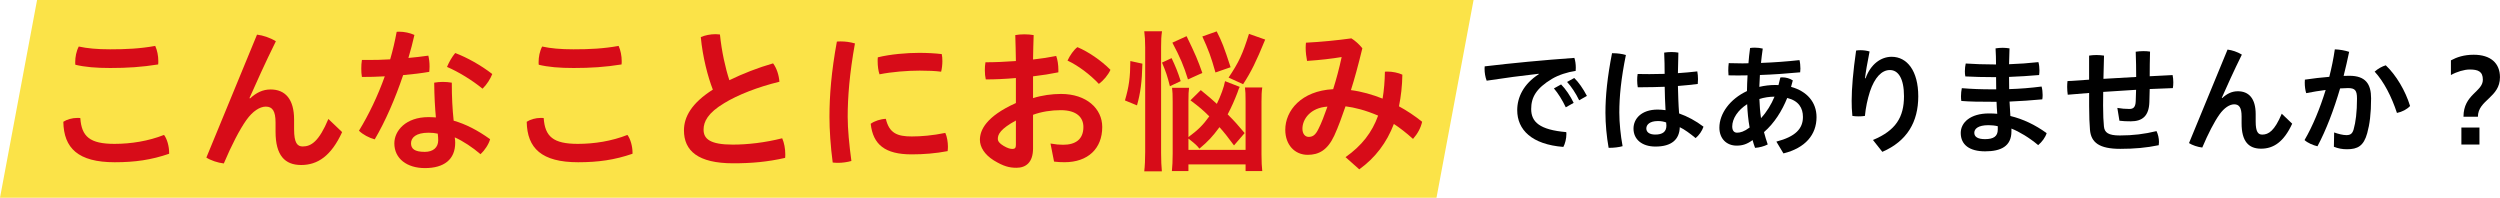 <?xml version="1.0" encoding="UTF-8"?>
<svg id="_レイヤー_2" data-name="レイヤー 2" xmlns="http://www.w3.org/2000/svg" width="809.26" height="64" viewBox="0 0 809.26 64">
  <defs>
    <style>
      .cls-1 {
        fill: #d70c18;
      }

      .cls-1, .cls-2, .cls-3 {
        stroke-width: 0px;
      }

      .cls-2 {
        fill: #000;
      }

      .cls-3 {
        fill: #fbe348;
      }
    </style>
  </defs>
  <g id="_レイヤー_1-2" data-name="レイヤー 1">
    <polygon class="cls-3" points="465 64 0 64 12 0 477 0 465 64"/>
    <g>
      <path class="cls-1" d="M54.75,49.37v.4c-5.8,2-11.1,2.75-17.6,2.75-11.85,0-16.5-4.55-16.65-13.1,1.15-.75,2.85-1.25,4.55-1.25.3,0,.65,0,.95.05.4,6,3.1,8.35,11.05,8.35,5.35,0,11-.9,16.05-2.9,1,1.3,1.65,3.75,1.65,5.7ZM35.7,22.01c-4.6,0-8.2-.3-11.3-1.05-.05-.3-.05-.55-.05-.85,0-1.65.35-3.55,1.15-5.05,2.75.6,5.9.9,10.15.9,5.15,0,9.65-.2,14.6-1.1.65,1.4,1,3.25,1,4.9,0,.4,0,.75-.05,1.1-5.3.85-9.95,1.15-15.5,1.15Z"/>
      <path class="cls-1" d="M83.2,11.21c1.95.25,4.15.95,6.1,2.15-3.45,6.95-6.6,14-8.55,18.4l.2.1c2-1.85,4.1-2.9,6.65-2.9,4.7,0,7.6,3.1,7.6,9.75v3.1c0,4.5,1.05,5.6,2.8,5.6,2.7,0,5.25-1.6,8.3-8.9l4.45,4.25c-3.55,7.75-7.95,10.65-13.25,10.65s-8.3-3.1-8.3-10.8v-2.95c0-3.7-1-5.15-3.15-5.15-1.9,0-4.25,1.45-6.3,4.35-2.2,3.1-4.8,8.15-7.3,14.05-1.9-.2-4.25-1-5.65-1.9l16.4-39.8Z"/>
      <path class="cls-1" d="M128.4,10.31c.25-.05.55-.05.8-.05,1.7,0,3.5.4,4.95,1.05-.55,2.45-1.2,4.95-1.95,7.45,2.2-.2,4.35-.45,6.45-.75.25,1,.4,2.25.4,3.5,0,.6-.05,1.2-.1,1.75-2.65.45-5.55.8-8.45,1.05-2.55,7.55-5.7,14.85-9.2,20.8-1.85-.5-3.85-1.55-5.1-2.8,3.15-5.15,6.05-11.15,8.35-17.6-2.55.15-5.05.2-7.4.2-.15-.85-.2-1.75-.2-2.7s.05-1.9.2-2.8h2.1c2.25,0,4.65-.05,7.05-.2.85-2.9,1.55-5.9,2.1-8.9ZM158.65,45.06c-.45,1.65-1.75,3.6-3.1,4.85-2.5-2.15-5.65-4.25-8.35-5.45.1.65.15,1.2.15,1.75,0,5.45-3.65,8.2-9.8,8.2-5.8,0-9.9-3.05-9.9-8,0-4.1,3.7-8.5,11.05-8.5.8,0,1.6.05,2.4.1-.3-3.2-.5-6.7-.55-11.25.9-.15,1.85-.25,2.8-.25,1,0,1.95.1,2.9.25,0,4.75.2,8.45.6,12.3,3.85,1.1,7.7,3.05,11.8,6ZM138.7,42.96c-4.05,0-5.65,1.6-5.65,3.4s1.15,2.8,4.45,2.8c2.7,0,4.35-1.4,4.35-3.75,0-.6-.05-1.35-.15-2.15-.9-.2-1.9-.3-3-.3ZM159.35,23.96c-.6,1.55-1.75,3.4-3.15,4.75-3.35-2.75-7.85-5.5-11.5-7.05.7-1.65,1.55-3.15,2.65-4.5,3.85,1.45,8.4,4,12,6.8Z"/>
      <path class="cls-1" d="M204.75,49.37v.4c-5.8,2-11.1,2.75-17.6,2.75-11.85,0-16.5-4.55-16.65-13.1,1.15-.75,2.85-1.25,4.55-1.25.3,0,.65,0,.95.05.4,6,3.1,8.35,11.05,8.35,5.35,0,11-.9,16.05-2.9,1,1.3,1.65,3.75,1.65,5.7ZM185.7,22.01c-4.6,0-8.2-.3-11.3-1.05-.05-.3-.05-.55-.05-.85,0-1.65.35-3.55,1.15-5.05,2.75.6,5.9.9,10.15.9,5.15,0,9.65-.2,14.6-1.1.65,1.4,1,3.25,1,4.9,0,.4,0,.75-.05,1.1-5.3.85-9.95,1.15-15.5,1.15Z"/>
      <path class="cls-1" d="M250.25,20.51c1.15,1.5,1.9,3.85,2.05,5.95-7,1.7-13.5,4.25-17.9,6.95-5.25,3.15-6.65,5.95-6.65,8.55,0,3,2.1,4.85,9.45,4.85,4.85,0,10.45-.65,16-2.05.65,1.45,1,3.4,1,5.15,0,.4,0,.8-.05,1.2-5.75,1.3-10.9,1.75-16.8,1.75-11.4,0-15.95-4.05-15.95-10.65,0-4.4,2.5-8.85,9.35-13.2-1.6-4.1-3.3-10.55-3.9-17,1.35-.6,3.1-.95,4.8-.95.45,0,.95.05,1.4.1.55,5.45,1.75,10.85,3.05,14.8,4.3-2.1,9.25-4.05,14.15-5.45Z"/>
      <path class="cls-1" d="M272.2,13.41c1.45,0,3,.2,4.55.65-1.75,9.7-2.35,17.45-2.35,23.75,0,3.9.5,9.15,1.2,14.3-1.4.4-2.95.6-4.4.6-.6,0-1.15-.05-1.65-.1-.7-5.2-1.05-10.65-1.05-14.75,0-6.85.6-14.6,2.4-24.4.4-.05.85-.05,1.3-.05ZM306.85,47.52c0,.5-.05,1-.1,1.4-3.9.75-7.8,1.05-11.65,1.05-8.6,0-12.5-3.15-13.25-9.9,1.2-.9,3.25-1.55,4.9-1.6,1.1,4.65,3.7,5.7,8.4,5.7,3,0,6.75-.3,10.85-1.15.55,1.15.85,3,.85,4.5ZM297.6,17.11c2.45,0,5.25.15,7.25.4.15.65.2,1.45.2,2.3,0,1.2-.15,2.4-.4,3.4-1.8-.25-4.35-.35-6.95-.35-3.95,0-9.05.4-13,1.2-.4-1.15-.6-2.7-.6-4.25,0-.4,0-.85.05-1.25,4-1,9.35-1.45,13.45-1.45Z"/>
      <path class="cls-1" d="M334.4,31.76c2.85-.9,6.1-1.35,9.05-1.35,8.25,0,13.35,4.75,13.35,10.7,0,7-4.65,11.4-12.2,11.4-1.05,0-2.35-.05-3.4-.2l-1.15-5.85c1.65.3,2.85.4,4.1.4,4,0,6.55-1.75,6.55-5.75,0-3-2.05-5.45-7.35-5.45-3.05,0-6.25.5-8.95,1.5v10.9c0,4.55-2.35,6.25-5.35,6.25-2.3,0-4.2-.45-7.45-2.45-2.9-1.85-4.4-4.25-4.4-6.6,0-3.1,1.95-7.55,11.65-11.9v-8.1c-3.35.3-6.75.45-9.75.45-.2-.9-.3-1.9-.3-2.95,0-.9.05-1.8.2-2.6,3.05,0,6.45-.15,9.85-.4-.05-2.8-.1-5.6-.2-8.4.8-.15,1.85-.25,2.95-.25s2.2.1,3,.25c-.1,2.6-.15,5.25-.2,7.9,2.75-.3,5.3-.7,7.5-1.15.45,1.25.7,2.9.7,4.5v.8c-2.4.5-5.25.95-8.2,1.3v7.05ZM328.85,39.01c-4.95,2.7-5.85,4.45-5.85,5.9,0,.8.5,1.5,1.85,2.3,1.35.8,2.2,1,2.85,1,.8,0,1.15-.3,1.15-1.3v-7.9ZM359.46,22.61c-.75,1.65-2.25,3.45-3.75,4.55-2.9-3.1-6.75-5.95-10.15-7.55.8-1.7,2-3.45,3.2-4.35,3.5,1.45,7.75,4.35,10.7,7.35Z"/>
      <path class="cls-1" d="M364.15,32.51c1.3-4.45,1.7-7.3,1.75-12.75l3.9.85c-.15,5.9-.6,9.4-1.75,13.5l-3.9-1.6ZM370.4,55.47c.2-1.7.3-3.85.3-6.2V15.31c0-2.15-.1-3.5-.3-5.2h5.75c-.25,1.7-.3,2.9-.3,5.2v34.2c0,2.5.1,4.3.25,5.95h-5.7ZM378.7,27.91c-.8-3.25-1.3-4.7-2.55-7.65l3.1-1.45c1.25,2.65,2,4.45,2.95,7.45l-3.5,1.65ZM384.7,48.52h18.5v-15.75c0-2.2-.05-3.35-.2-4.45h5.6c-.2,1.3-.25,2.55-.25,4.55v17.05c0,2.4.1,4.15.25,5.45h-5.4v-2.15h-18.5v2.15h-5.35c.15-1.5.25-3.3.25-5.6v-16.8c0-2.35-.05-3.4-.2-4.55h5.5c-.15,1.25-.2,2.1-.2,4.3v11.65c3.1-2.3,4.6-3.75,6.75-6.7-1.95-1.95-3.1-2.95-6.1-5.2l3.35-3.3c2.65,2.15,3.6,3,5.2,4.45,1.3-2.7,2.3-5.4,2.65-7.35l4.75,1.85c-.3.6-.35.7-.75,1.9-.9,2.35-2,4.85-3.15,7,2.2,2.2,3.05,3.15,5.5,6.05l-3.45,4c-2.2-2.95-3-4-4.7-5.9-2.3,3.1-3.65,4.55-6.5,6.95-.85-1.1-1.5-1.65-3.55-3.25v3.65ZM384.55,25.71c-1.3-4.25-2.6-7.3-5.05-11.9l4.6-2.1c2.85,5.85,3.7,7.9,5.1,11.9l-4.65,2.1ZM393.45,23.46c-1.45-5.15-2.2-7.15-4.25-11.65l4.65-1.65c1.7,3.35,2.35,5,4.5,11.6l-4.9,1.7ZM397.7,25.11c3.35-5,4.55-7.6,6.6-14.15l5.25,1.85c-3,7.3-4.5,10.35-7.15,14.45l-4.7-2.15Z"/>
      <path class="cls-1" d="M435.55,50.87c5.25-3.7,8.6-8,10.55-13.45-4.25-1.8-7.5-2.6-10.55-3-1.05,3.05-2.35,6.7-3.65,9.5-2.2,4.7-5,6.2-8.6,6.2-4.2,0-7.25-3.25-7.25-8.1,0-6.2,5.15-12.6,15.5-13.15,1.05-3.3,1.95-6.7,2.75-10.4-3.4.55-6.75.95-11.2,1.25-.25-1.25-.45-2.8-.45-4.25,0-.6.05-1.15.1-1.65,4.95-.25,9.95-.75,14.7-1.4,1.2.75,2.45,1.85,3.55,3.2-1.35,5.6-2.6,10.1-3.7,13.55,3.5.45,6.95,1.45,10.25,2.75.45-2.65.7-5.55.75-8.7.25-.05.55-.05.8-.05,1.7,0,3.55.4,4.85,1-.05,3.65-.45,7.05-1.1,10.25,2.5,1.35,5.15,3.1,7.5,5-.45,2-1.45,3.85-2.95,5.55-2.15-1.95-4.3-3.6-6.2-4.85-2.3,6.05-6,10.95-11.2,14.7l-4.45-3.95ZM421.6,41.66c0,1.75.95,2.65,2,2.65,1.25,0,2.2-.5,3.2-2.6.95-1.85,1.85-4.25,2.9-7.2-5.5.35-8.1,4.05-8.1,7.15Z"/>
    </g>
    <g>
      <path class="cls-2" d="M498.07,23.88c-5.13.57-11.17,1.37-16.83,2.24-.46-1.18-.68-2.58-.68-3.88,0-.27,0-.53.04-.76,8.93-1.06,18.81-2.01,29.03-2.74.3.87.46,2.05.46,3.15,0,.38,0,.72-.04,1.06-2.66.38-5.58,1.33-7.67,2.58-5.13,3.08-6.73,6-6.73,9.76,0,4.18,2.7,6.73,11.36,7.48.04.19.04.42.04.61,0,1.44-.42,3.19-.99,4.18-10.22-.8-14.93-5.55-14.93-11.89,0-4.14,2.01-8.47,6.99-11.66l-.04-.15ZM505.33,27.33c1.44,1.44,3,3.72,4.07,5.97l-2.55,1.44c-1.14-2.39-2.47-4.52-3.84-6.12l2.32-1.29ZM509.59,25.24c1.41,1.37,2.85,3.42,4.1,5.81l-2.51,1.41c-1.06-2.24-2.62-4.56-3.91-5.93l2.32-1.29Z"/>
      <path class="cls-2" d="M522.17,17.23c1.29,0,2.89.19,4.14.57-1.56,7.6-2.13,13.53-2.13,18.62,0,3.34.42,7.45,1.06,10.9-1.14.34-2.85.53-4.18.53h-.34c-.65-3.61-1.03-7.75-1.03-11.36,0-5.4.61-11.51,2.13-19.26h.34ZM538.89,28.09c-2.47.08-4.9.15-7.26.15h-1.48c-.12-.72-.19-1.48-.19-2.28,0-.68.04-1.37.15-2.01,1.25.04,2.55.04,3.84.04,1.6,0,3.27-.04,4.9-.08,0-2.28-.04-4.6-.15-6.88.72-.11,1.56-.19,2.36-.19s1.6.08,2.24.19c-.08,2.2-.11,4.45-.15,6.65,2.2-.15,4.33-.34,6.27-.57.15.76.23,1.67.23,2.51,0,.57-.04,1.1-.08,1.56-2.01.27-4.18.46-6.42.65.08,2.96.15,5.93.38,8.89,2.7.95,5.4,2.39,7.9,4.29-.46,1.37-1.44,2.77-2.55,3.69-1.71-1.41-3.65-2.85-5.13-3.53-.11,3.95-2.62,6.27-7.87,6.27-4.41,0-7.11-2.36-7.11-5.81,0-3.19,2.55-6.16,7.83-6.16.84,0,1.67.08,2.54.19-.15-2.55-.23-5.05-.27-7.56ZM536.61,39.19c-2.58,0-3.69,1.18-3.69,2.39s1.03,1.98,2.89,1.98c2.36,0,3.61-.91,3.61-2.89,0-.27-.04-.68-.08-1.03-.72-.27-1.6-.46-2.73-.46Z"/>
      <path class="cls-2" d="M575.03,45.84c6.23-1.63,8.59-4.22,8.59-7.98,0-2.89-1.37-5.24-5.09-6.15-1.67,4.14-4.14,8.13-7.52,11.06.34,1.33.76,2.66,1.21,3.99-1.18.61-2.77,1.03-4.1,1.1-.3-.8-.57-1.63-.8-2.51-1.82,1.33-3.27,1.79-5.17,1.79-3.27,0-5.58-2.28-5.58-5.81,0-4.56,3.42-9.27,8.93-11.85.04-1.71.08-3.38.19-5.09-1.03.04-2.05.04-3.08.04s-2.05,0-3.08-.04c-.04-.49-.08-.99-.08-1.52,0-.8.04-1.63.15-2.43,1.48.04,2.96.08,4.48.08.65,0,1.25,0,1.9-.04.11-1.56.3-3.23.53-4.94.46-.08.99-.11,1.56-.11.87,0,1.79.11,2.54.3-.23,1.6-.42,3.15-.57,4.64,4.18-.15,8.4-.46,12.46-.91.19.72.3,1.82.3,2.77,0,.42-.04.84-.08,1.18-4.37.42-8.74.72-13.03.87-.08,1.29-.15,2.55-.19,3.84,1.63-.38,3.38-.61,5.21-.61.34,0,.65,0,.99.04.23-.8.42-1.63.61-2.47.19-.04.38-.04.57-.04,1.25,0,2.51.34,3.46.99-.19.72-.38,1.41-.57,2.09,5.17,1.41,8.25,4.98,8.25,9.8,0,5.66-3.61,9.99-10.71,11.74l-2.28-3.8ZM565.56,33.72c-3.04,1.94-4.83,4.71-4.83,7.22,0,1.41.65,2.01,1.56,2.01,1.06,0,2.28-.34,4.07-1.67-.46-2.47-.68-5.02-.8-7.56ZM570.05,38.24c1.86-2.01,3.31-4.41,4.37-6.95-1.67,0-3.42.27-4.9.76.08,2.13.23,4.14.53,6.19Z"/>
      <path class="cls-2" d="M606.3,45.31c7.41-3.08,10.03-7.41,10.03-14.17,0-5.81-1.9-8.47-4.56-8.47s-4.94,2.43-6.46,6.95c-.8,2.51-1.37,5.17-1.63,7.9-.65.11-1.33.15-2.01.15-.72,0-1.41-.04-2.05-.15-.19-1.86-.23-3.34-.23-4.9,0-3.91.46-9.5,1.44-16.26.42-.08.91-.11,1.44-.11.99,0,2.09.15,2.92.42-.8,3.99-1.25,6.69-1.48,8.66h.19c1.63-4.56,4.98-6.95,8.43-6.95,5.01,0,8.62,4.56,8.62,12.8s-3.57,14.48-11.63,17.97l-3.04-3.84Z"/>
      <path class="cls-2" d="M646.12,20.87c0-1.71-.04-3.46-.15-5.21.72-.11,1.52-.19,2.28-.19.8,0,1.56.08,2.24.19-.08,1.71-.11,3.42-.15,5.13,3.27-.11,6.38-.34,9.5-.68.23.76.34,1.75.34,2.7,0,.53-.04,1.06-.11,1.48-3.19.27-6.42.49-9.73.61,0,.95.04,2.62.04,3.95,3.5-.11,6.95-.38,10.49-.84.23.8.34,1.82.34,2.74,0,.53-.04,1.03-.11,1.41-3.57.34-7.14.57-10.6.72.08,1.56.15,3.12.27,4.67,4.1.99,8.02,2.85,11.74,5.55-.42,1.37-1.48,2.81-2.74,3.88-2.89-2.43-6.08-4.33-8.66-5.36v.91c0,4.83-3.42,6.46-8.51,6.46s-7.9-2.13-7.9-5.96c0-3.34,3.08-6.31,9.16-6.31.91,0,1.79.04,2.66.11-.11-1.29-.19-2.58-.23-3.88h-.99c-4.45,0-7.67-.04-10.41-.27-.08-.46-.11-.99-.11-1.52,0-.91.11-1.82.27-2.62,3.27.27,6.15.38,10.14.38h.99c-.04-1.33-.04-2.62-.04-3.95h-.68c-3.38,0-6.5-.08-9.27-.23-.11-.49-.15-1.06-.15-1.67,0-.87.11-1.79.27-2.51,2.89.19,5.96.3,9.04.3h.8ZM646.69,40.86c-.91-.23-2.05-.34-3-.34-3.38,0-4.6,1.18-4.6,2.47s1.1,2.05,3.46,2.05c2.7,0,4.14-.84,4.14-3.12v-1.06Z"/>
      <path class="cls-2" d="M685.38,34.93c1.37.23,2.58.34,3.91.34,1.21,0,1.98-.49,2.05-2.51.04-1.22.08-2.43.12-3.69-2.85.15-7.33.46-10.64.68-.04,1.56-.04,3.04-.04,4.41,0,3.04.12,5.28.27,6.76.19,2.01,1.44,2.93,5.13,2.93,4.29,0,8.02-.46,11.89-1.41.49.99.8,2.28.8,3.53,0,.34-.04.68-.08,1.03-3.99.84-7.94,1.18-12.46,1.18-6.73,0-9.46-2.01-9.8-6.19-.15-1.94-.27-4.29-.27-7.64v-4.26c-2.32.19-4.64.38-6.92.57-.11-.76-.19-1.67-.19-2.55,0-.65.04-1.29.11-1.86,2.32-.15,4.63-.3,6.99-.46v-7.79c.72-.11,1.52-.19,2.36-.19s1.67.08,2.47.19c-.08,2.7-.15,5.21-.19,7.52,3.5-.23,7.07-.42,10.6-.61,0-2.66-.04-5.36-.15-8.17.76-.11,1.63-.19,2.47-.19.76,0,1.48.04,2.17.15-.08,2.89-.11,5.36-.11,7.98,2.51-.15,5.02-.27,7.41-.38.15.72.23,1.56.23,2.32,0,.68-.04,1.33-.15,1.9-2.43.08-4.94.19-7.49.3-.04,1.44-.08,2.89-.11,4.26-.15,4.48-2.28,6.19-6,6.19-1.41,0-2.47-.04-3.69-.19l-.68-4.18Z"/>
      <path class="cls-2" d="M721.06,16.05c1.48.19,3.15.72,4.64,1.63-2.62,5.28-5.02,10.64-6.5,13.98l.15.08c1.52-1.41,3.12-2.2,5.05-2.2,3.57,0,5.77,2.36,5.77,7.41v2.36c0,3.42.8,4.26,2.13,4.26,2.05,0,3.99-1.22,6.31-6.76l3.38,3.23c-2.7,5.89-6.04,8.09-10.07,8.09s-6.31-2.36-6.31-8.21v-2.24c0-2.81-.76-3.91-2.39-3.91-1.44,0-3.23,1.1-4.79,3.31-1.67,2.36-3.65,6.19-5.55,10.68-1.44-.15-3.23-.76-4.29-1.44l12.46-30.24Z"/>
      <path class="cls-2" d="M755.56,42.87c1.37.49,2.89.87,3.95.87,1.29,0,1.94-.42,2.36-1.82.68-2.36,1.1-5.66,1.1-9.99,0-2.66-.61-3.42-2.92-3.42-.72,0-1.56.04-2.55.11-2.01,6.84-4.48,13.41-7.33,18.73-1.41-.34-3.15-1.06-4.18-2.01,2.62-4.48,4.98-10.18,6.84-16.22-2.05.27-4.22.61-6.31,1.03-.3-.99-.46-2.17-.46-3.38,0-.3,0-.65.04-.99,2.62-.38,5.36-.72,7.9-.91.76-2.96,1.37-5.96,1.79-8.89,1.52.04,3.23.34,4.64.8-.53,2.58-1.14,5.17-1.79,7.79.68-.04,1.29-.04,1.86-.04,5.28,0,7.03,2.7,7.03,7.29,0,4.98-.46,8.44-1.25,11.28-1.14,4.14-3.08,5.21-6.54,5.21-1.52,0-2.85-.23-4.25-.8l.08-4.64ZM772.28,21.14c3.38,3.19,6.38,8.28,7.87,13.18-.99,1.06-2.58,1.9-4.25,2.24-1.71-5.21-4.22-10.14-7.22-13.37,1.06-.95,2.43-1.71,3.61-2.05Z"/>
      <path class="cls-2" d="M793.37,19.54c1.9-1.03,4.22-1.82,7.37-1.82,5.51,0,8.51,2.74,8.51,7.29,0,6.57-7.14,7.37-7.14,12.77h-4.67c0-7.26,6.27-8.06,6.27-11.97,0-2.7-1.56-3.31-4.26-3.31-1.75,0-4.18.72-6.08,1.79v-4.75ZM802.61,46.79h-5.85v-5.51h5.85v5.51Z"/>
    </g>
  </g>
</svg>